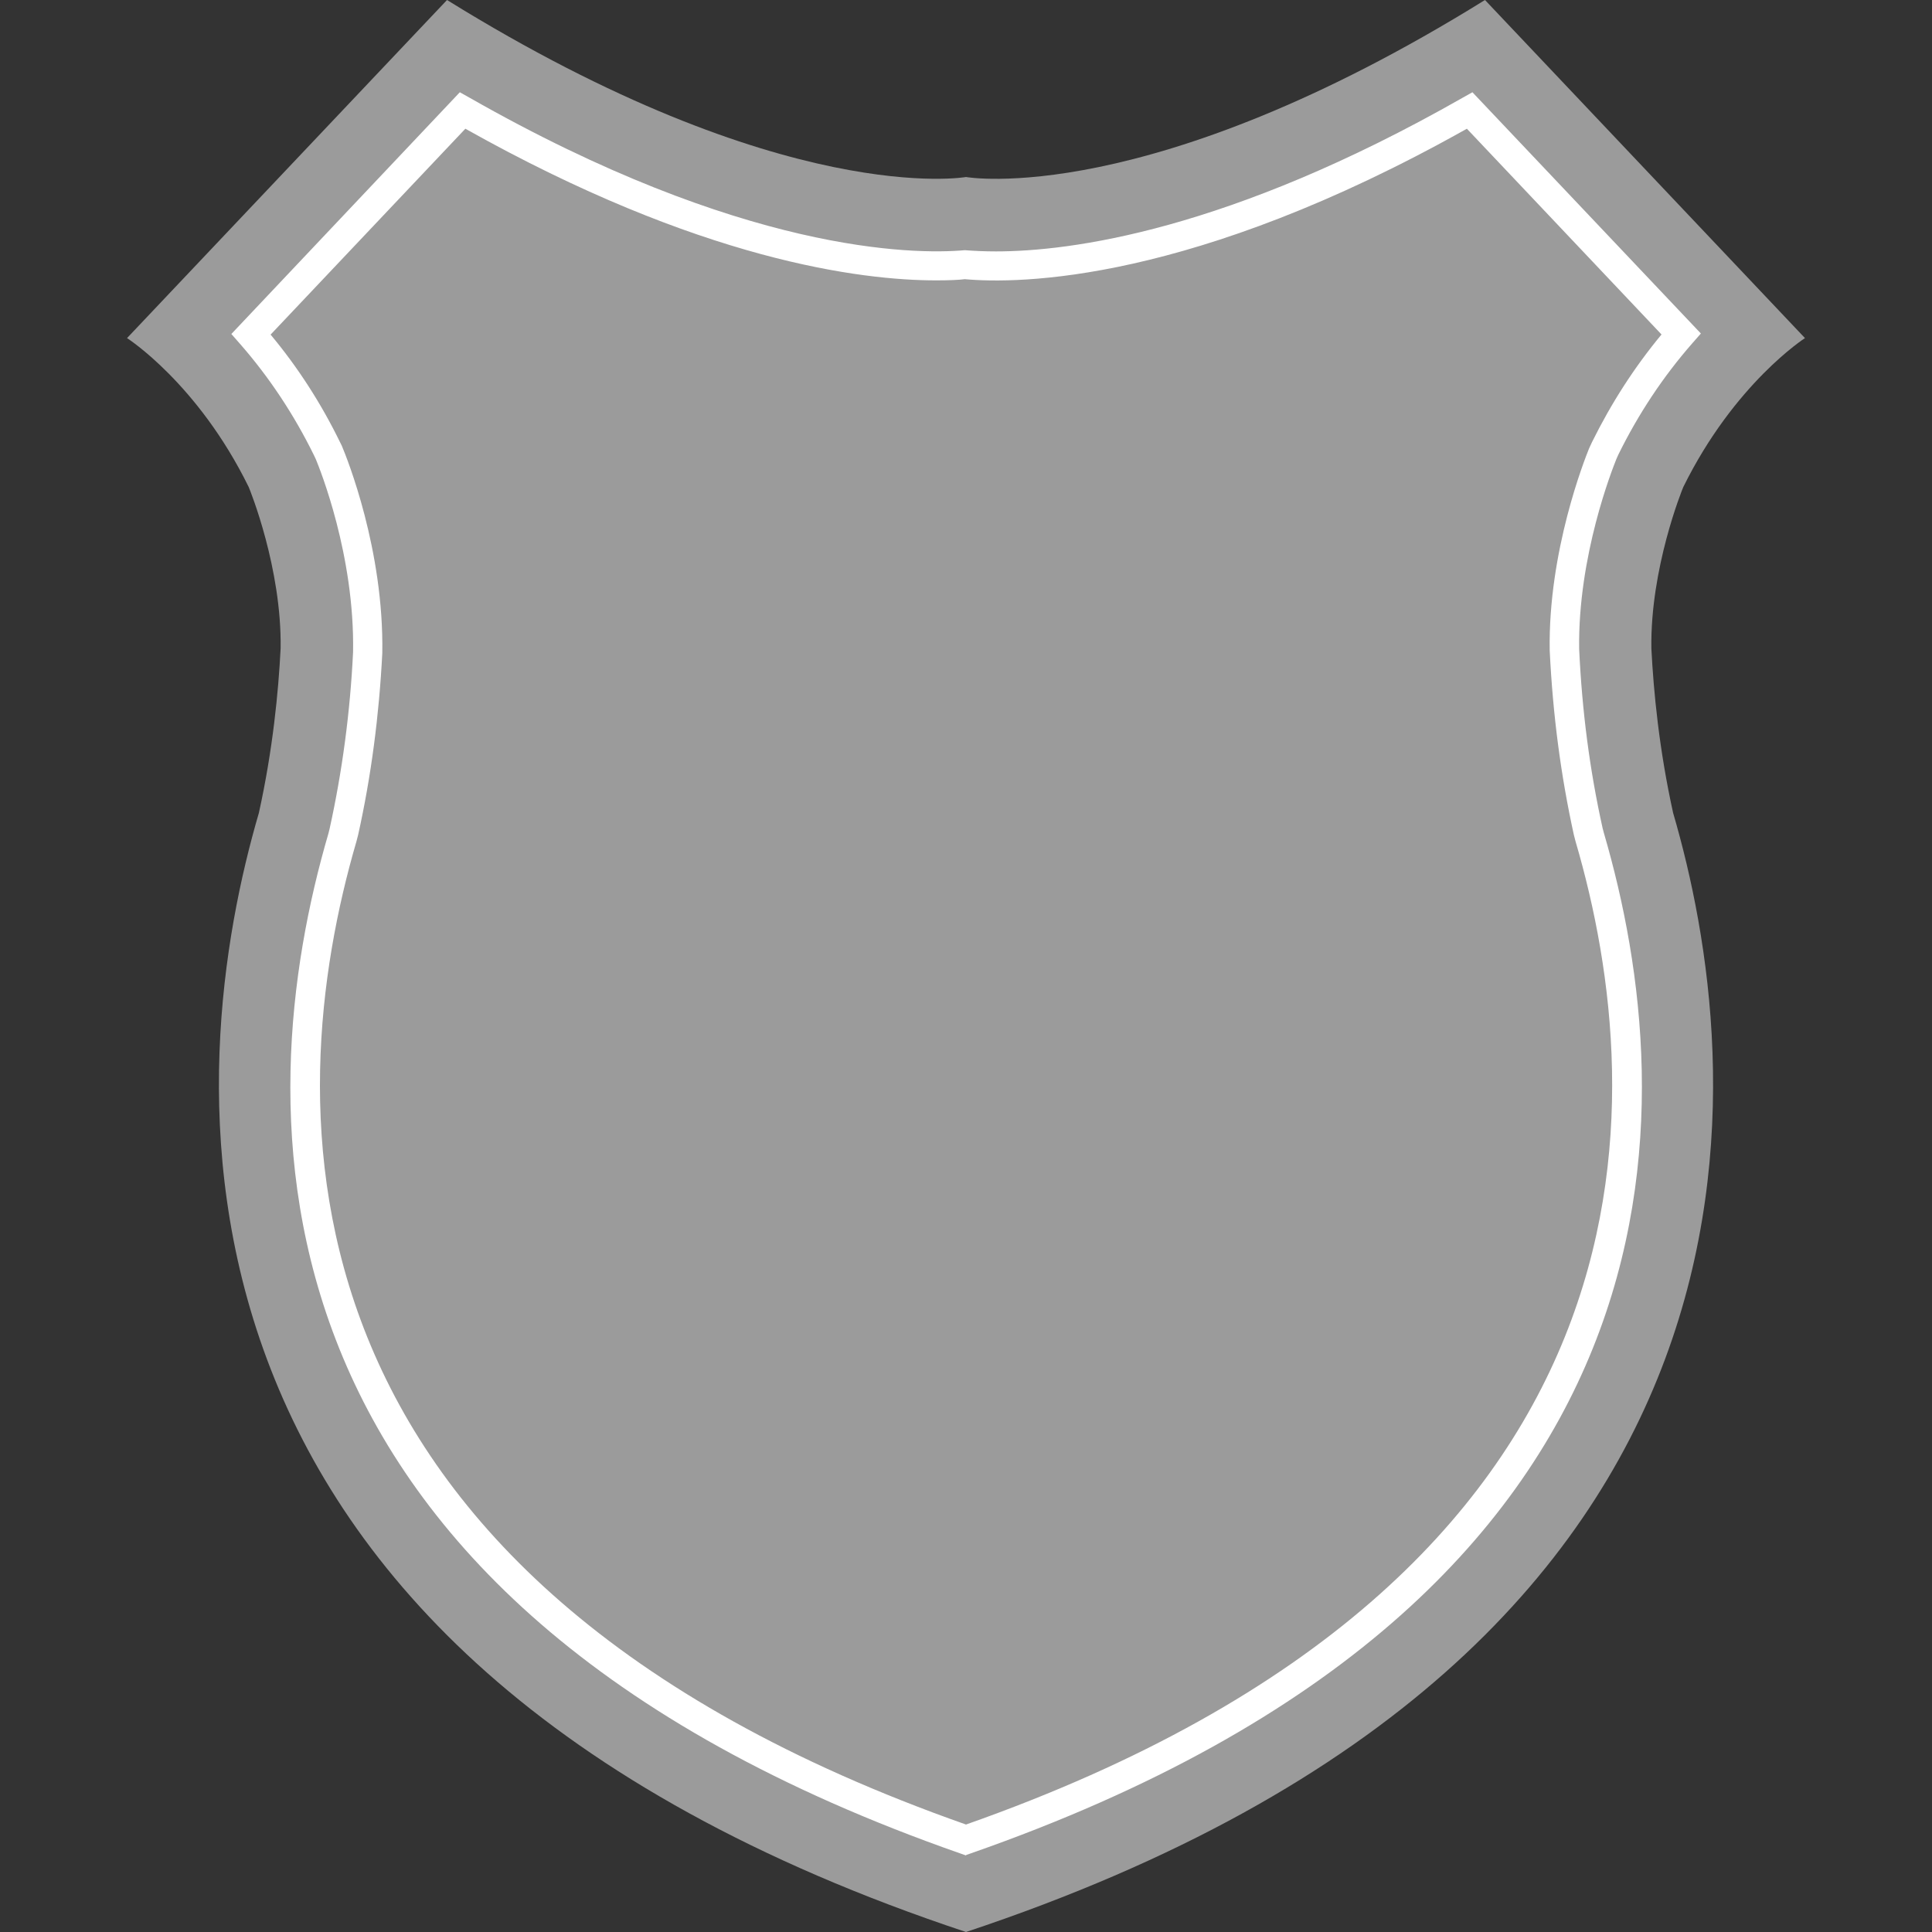 <svg width="40" height="40" viewBox="0 0 40 40" fill="none" xmlns="http://www.w3.org/2000/svg">
<rect x="0" y="0" width="40" height="40" fill="#333333" stroke="none"/>
<g id="escudo-default 1">
<path id="Vector" d="M37.37 7L30.745 0C23.76 4.335 20 3.665 20 3.665C20 3.665 16.24 4.33 9.255 0L2.63 7C2.63 7 4.095 7.935 5.15 10.085C5.175 10.145 5.835 11.765 5.81 13.425C5.765 14.315 5.65 15.515 5.36 16.83C3.865 21.94 2.42 34.16 20 40C37.58 34.155 36.135 21.94 34.64 16.83C34.35 15.515 34.235 14.32 34.19 13.425C34.165 11.765 34.825 10.145 34.85 10.085C35.91 7.935 37.37 7 37.37 7Z" fill="#9B9B9B"/>
<path id="Vector_2" d="M20 38.415L19.9 38.38C4.68 33.065 5.16 22.865 6.8 17.255L6.825 17.155C7.085 15.975 7.25 14.745 7.31 13.5C7.345 11.495 6.62 9.705 6.54 9.51L6.5 9.425C6.085 8.58 5.57 7.805 4.97 7.12L4.79 6.915L9.52 1.91L9.725 2.025C15.36 5.235 18.905 5.275 19.975 5.18C20.175 5.195 20.375 5.205 20.62 5.205C22.145 5.205 25.425 4.79 30.28 2.025L30.485 1.91L35.215 6.905L35.035 7.11C34.435 7.795 33.92 8.57 33.505 9.415L33.465 9.505C33.385 9.705 32.665 11.51 32.695 13.44C32.755 14.735 32.915 15.95 33.18 17.145L33.205 17.24C34.845 22.85 35.325 33.055 20.105 38.37L20.005 38.405L20 38.415ZM5.6 6.925C6.16 7.595 6.645 8.345 7.04 9.155L7.075 9.225C7.185 9.485 7.95 11.385 7.915 13.52C7.85 14.805 7.685 16.07 7.415 17.285L7.38 17.42C5.805 22.815 5.35 32.62 20 37.775C34.65 32.615 34.2 22.81 32.62 17.42L32.585 17.285C32.315 16.055 32.15 14.805 32.085 13.47C32.05 11.41 32.815 9.495 32.9 9.285L32.96 9.155C33.36 8.345 33.84 7.6 34.4 6.925L30.37 2.665C24.675 5.865 21.08 5.88 19.975 5.78C19.865 5.795 19.65 5.805 19.385 5.805C17.825 5.805 14.495 5.395 9.635 2.665L5.605 6.925H5.6Z" fill="white"/>
</g>
</svg>
